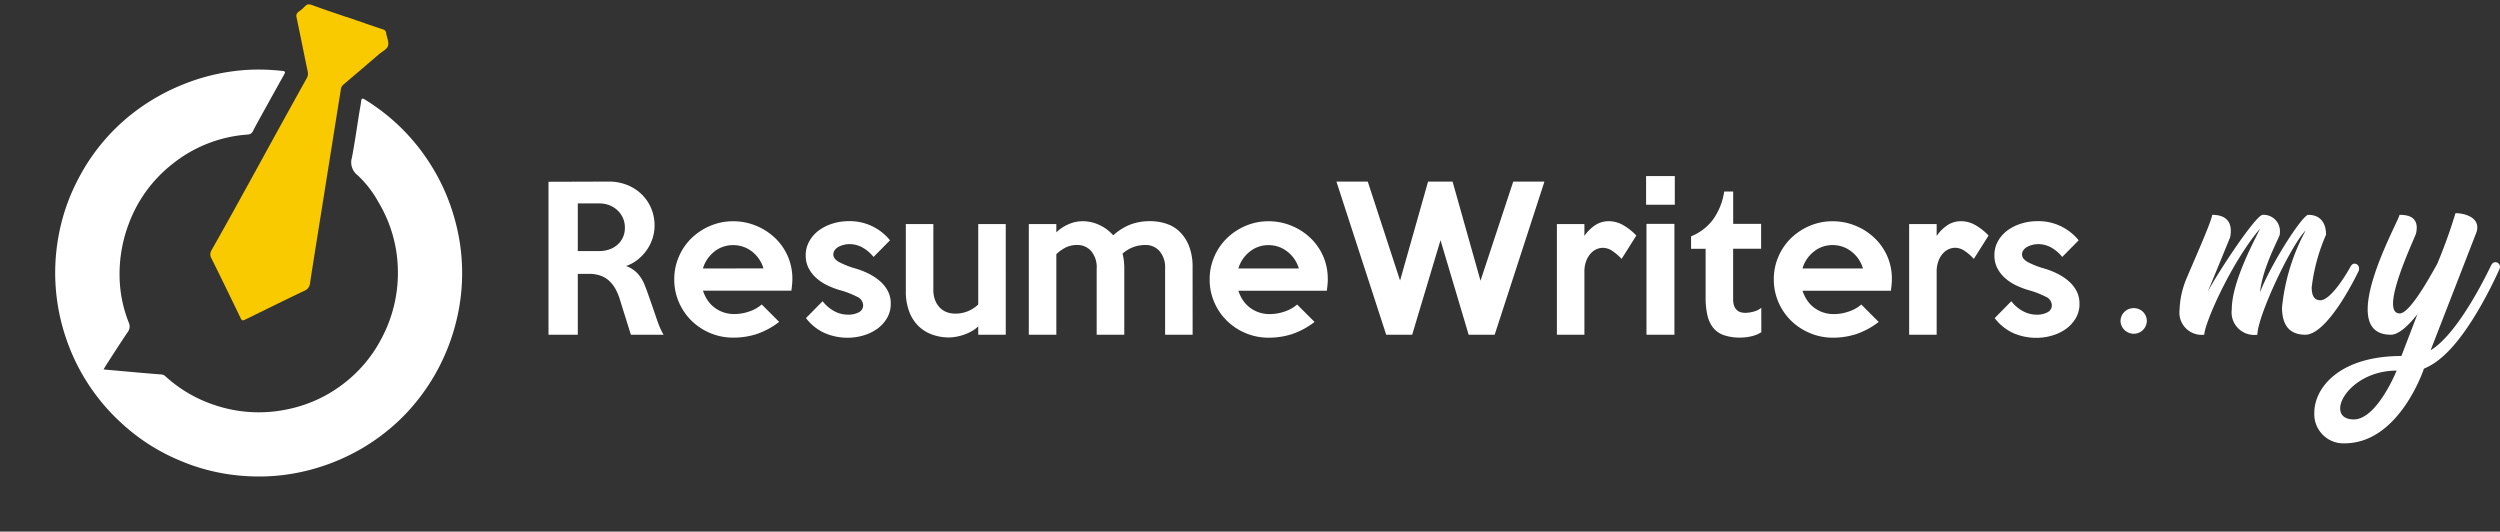 <svg xmlns="http://www.w3.org/2000/svg" width="208.968" height="44.436" viewBox="0 0 208.968 44.436">
  <rect x="0" y="0" width="208.968" height="44.436" fill="#333333" stroke="none"/>
  <g id="Group_2302" data-name="Group 2302" transform="translate(381.568 -108.564)">
    <path id="Path_24524" data-name="Path 24524" d="M10.9,0H8.165l-.91-2.912a4.671,4.671,0,0,0-.359-.88,2.716,2.716,0,0,0-.519-.688,2.14,2.14,0,0,0-.726-.448,2.817,2.817,0,0,0-1-.16H3.728V0H1.28V-12.784L6.327-12.8a4.062,4.062,0,0,1,1.517.28,3.672,3.672,0,0,1,1.214.776,3.562,3.562,0,0,1,.8,1.168,3.662,3.662,0,0,1,.287,1.456,3.438,3.438,0,0,1-.175,1.088,3.671,3.671,0,0,1-.493.976,3.808,3.808,0,0,1-.755.792,3.178,3.178,0,0,1-.962.52,2.439,2.439,0,0,1,.986.648,3.164,3.164,0,0,1,.6,1.016q.111.272.207.544l.2.568.223.64q.119.344.262.76.176.528.328.9A4.531,4.531,0,0,0,10.9,0ZM7.664-8.944A1.942,1.942,0,0,0,7.5-9.76a2.031,2.031,0,0,0-.456-.64,2.066,2.066,0,0,0-.68-.424,2.3,2.3,0,0,0-.84-.152H3.728v3.984H5.52a2.545,2.545,0,0,0,.84-.136,2,2,0,0,0,.68-.392A1.875,1.875,0,0,0,7.5-8.136,1.888,1.888,0,0,0,7.664-8.944Zm14,4.3q0,.224-.024.464t-.056.5H14.192a3.2,3.2,0,0,0,.36.76,2.533,2.533,0,0,0,.568.624,2.688,2.688,0,0,0,.76.416,2.757,2.757,0,0,0,.936.152,3.794,3.794,0,0,0,1.248-.216,3.058,3.058,0,0,0,1.04-.584L20.56-1.072A6.475,6.475,0,0,1,18.68-.056a6.309,6.309,0,0,1-1.944.3,4.92,4.92,0,0,1-1.944-.384,4.97,4.97,0,0,1-1.568-1.04,4.855,4.855,0,0,1-1.048-1.544,4.725,4.725,0,0,1-.384-1.9,4.725,4.725,0,0,1,.384-1.9,4.791,4.791,0,0,1,1.056-1.544A5.094,5.094,0,0,1,14.8-9.1a4.822,4.822,0,0,1,1.92-.384,4.975,4.975,0,0,1,1.872.36,5.088,5.088,0,0,1,1.584,1A4.7,4.7,0,0,1,21.264-6.6,4.718,4.718,0,0,1,21.664-4.64Zm-2.416-.9a2.771,2.771,0,0,0-.968-1.416A2.516,2.516,0,0,0,16.7-7.488a2.46,2.46,0,0,0-1.552.536,2.79,2.79,0,0,0-.96,1.416Zm10.64,2.944a2.337,2.337,0,0,1-.321,1.224,2.906,2.906,0,0,1-.834.9,3.833,3.833,0,0,1-1.155.544,4.579,4.579,0,0,1-1.267.184,4.78,4.78,0,0,1-1.948-.392A4.053,4.053,0,0,1,22.8-1.392L24.192-2.8a3.116,3.116,0,0,0,.96.824,2.406,2.406,0,0,0,1.168.3,1.843,1.843,0,0,0,.9-.2.646.646,0,0,0,.36-.6.811.811,0,0,0-.512-.7,7.506,7.506,0,0,0-1.44-.552,6.856,6.856,0,0,1-1.056-.408,3.886,3.886,0,0,1-.912-.608,2.886,2.886,0,0,1-.64-.824,2.3,2.3,0,0,1-.24-1.072A2.352,2.352,0,0,1,23.1-7.848a2.855,2.855,0,0,1,.818-.9A3.871,3.871,0,0,1,25.061-9.3a4.508,4.508,0,0,1,1.3-.192,4.322,4.322,0,0,1,3.464,1.6L28.448-6.5a3.162,3.162,0,0,0-.912-.784,2.246,2.246,0,0,0-1.12-.288,1.877,1.877,0,0,0-.44.056,1.9,1.9,0,0,0-.432.16.965.965,0,0,0-.328.272.605.605,0,0,0-.128.376q0,.368.488.64a7.238,7.238,0,0,0,1.4.544,6.458,6.458,0,0,1,1.12.448,4.369,4.369,0,0,1,.928.632,2.8,2.8,0,0,1,.632.816A2.244,2.244,0,0,1,29.888-2.592ZM39.5,0H37.2V-.7a2.418,2.418,0,0,1-.52.392,4.15,4.15,0,0,1-.624.288,4.175,4.175,0,0,1-.672.184,3.551,3.551,0,0,1-.648.064A4.109,4.109,0,0,1,33.384,0,3.173,3.173,0,0,1,32.24-.688a3.3,3.3,0,0,1-.792-1.2,4.663,4.663,0,0,1-.3-1.744V-9.248h2.3v5.5a2.315,2.315,0,0,0,.152.872,1.849,1.849,0,0,0,.4.624,1.567,1.567,0,0,0,.576.368,1.964,1.964,0,0,0,.68.12A2.729,2.729,0,0,0,37.2-2.528v-6.72h2.3ZM55.12,0h-2.3V-5.52A2.09,2.09,0,0,0,52.344-7a1.527,1.527,0,0,0-1.16-.5,2.96,2.96,0,0,0-1,.168,2.933,2.933,0,0,0-.92.552,5.085,5.085,0,0,1,.144,1.264V0H47.1V-5.52A2.09,2.09,0,0,0,46.632-7a1.51,1.51,0,0,0-1.144-.5,2.2,2.2,0,0,0-.928.184,3.264,3.264,0,0,0-.832.584V0h-2.3V-9.248h2.3l0,.688a3.445,3.445,0,0,1,1.017-.672,2.948,2.948,0,0,1,1.193-.256,3.3,3.3,0,0,1,1.354.3,3.487,3.487,0,0,1,1.193.88,4.639,4.639,0,0,1,1.458-.912,4.639,4.639,0,0,1,1.618-.272,4.308,4.308,0,0,1,1.37.216,2.894,2.894,0,0,1,1.129.688,3.419,3.419,0,0,1,.769,1.2,4.759,4.759,0,0,1,.288,1.752Zm11.3-4.64q0,.224-.024.464t-.056.5H58.944a3.2,3.2,0,0,0,.36.76,2.533,2.533,0,0,0,.568.624,2.689,2.689,0,0,0,.76.416,2.757,2.757,0,0,0,.936.152,3.794,3.794,0,0,0,1.248-.216,3.058,3.058,0,0,0,1.04-.584l1.456,1.456a6.475,6.475,0,0,1-1.88,1.016,6.309,6.309,0,0,1-1.944.3,4.92,4.92,0,0,1-1.944-.384,4.97,4.97,0,0,1-1.568-1.04,4.855,4.855,0,0,1-1.048-1.544,4.725,4.725,0,0,1-.384-1.9,4.725,4.725,0,0,1,.384-1.9,4.791,4.791,0,0,1,1.056-1.544A5.094,5.094,0,0,1,59.552-9.1a4.822,4.822,0,0,1,1.92-.384,4.975,4.975,0,0,1,1.872.36,5.088,5.088,0,0,1,1.584,1A4.7,4.7,0,0,1,66.016-6.6,4.718,4.718,0,0,1,66.416-4.64ZM64-5.536a2.771,2.771,0,0,0-.968-1.416,2.516,2.516,0,0,0-1.576-.536,2.46,2.46,0,0,0-1.552.536,2.79,2.79,0,0,0-.96,1.416ZM84.528-12.8,80.368,0H78.192L75.84-7.9,73.472,0H71.3l-4.16-12.8H69.76l2.7,8.272L74.8-12.8h2.048l2.336,8.288L81.92-12.8Zm7.68,4.512L90.976-6.336a4.3,4.3,0,0,0-.744-.648,1.445,1.445,0,0,0-.824-.28,1.34,1.34,0,0,0-.488.1,1.415,1.415,0,0,0-.5.344,1.967,1.967,0,0,0-.392.632,2.57,2.57,0,0,0-.16.968V0h-2.3V-9.248h2.3v.992a3.313,3.313,0,0,1,.92-.912,2.06,2.06,0,0,1,1.128-.32,2.408,2.408,0,0,1,1.192.328A4.609,4.609,0,0,1,92.208-8.288Zm3.216-2.576h-2.4v-2.4h2.4ZM95.392,0H93.056V-9.264h2.336Zm7.264-.208a2.678,2.678,0,0,1-.816.336,3.943,3.943,0,0,1-.928.112,4.121,4.121,0,0,1-1.376-.2,1.975,1.975,0,0,1-.9-.616,2.618,2.618,0,0,1-.488-1.056A6.567,6.567,0,0,1,98-3.136V-7.184H96.784v-1.04A4.309,4.309,0,0,0,98.6-9.6a5.382,5.382,0,0,0,.952-2.368h.752v2.7h2.336v2.08H100.3v4.208a1.6,1.6,0,0,0,.088.576.9.9,0,0,0,.232.352.786.786,0,0,0,.328.176,1.548,1.548,0,0,0,.392.048,2.775,2.775,0,0,0,.656-.1,1.642,1.642,0,0,0,.656-.32ZM113.568-4.64q0,.224-.024.464t-.056.5H106.1a3.2,3.2,0,0,0,.36.76,2.533,2.533,0,0,0,.568.624,2.689,2.689,0,0,0,.76.416,2.757,2.757,0,0,0,.936.152,3.794,3.794,0,0,0,1.248-.216,3.058,3.058,0,0,0,1.04-.584l1.456,1.456a6.475,6.475,0,0,1-1.88,1.016,6.309,6.309,0,0,1-1.944.3A4.92,4.92,0,0,1,106.7-.144a4.97,4.97,0,0,1-1.568-1.04,4.855,4.855,0,0,1-1.048-1.544,4.725,4.725,0,0,1-.384-1.9,4.725,4.725,0,0,1,.384-1.9,4.791,4.791,0,0,1,1.056-1.544A5.094,5.094,0,0,1,106.7-9.1a4.822,4.822,0,0,1,1.92-.384,4.975,4.975,0,0,1,1.872.36,5.088,5.088,0,0,1,1.584,1A4.7,4.7,0,0,1,113.168-6.6,4.718,4.718,0,0,1,113.568-4.64Zm-2.416-.9a2.771,2.771,0,0,0-.968-1.416,2.516,2.516,0,0,0-1.576-.536,2.46,2.46,0,0,0-1.552.536,2.79,2.79,0,0,0-.96,1.416Zm10.5-2.752-1.232,1.952a4.3,4.3,0,0,0-.744-.648,1.445,1.445,0,0,0-.824-.28,1.34,1.34,0,0,0-.488.1,1.415,1.415,0,0,0-.5.344,1.967,1.967,0,0,0-.392.632,2.57,2.57,0,0,0-.16.968V0h-2.3V-9.248h2.3v.992a3.313,3.313,0,0,1,.92-.912,2.06,2.06,0,0,1,1.128-.32,2.408,2.408,0,0,1,1.192.328A4.609,4.609,0,0,1,121.648-8.288Zm7.6,5.7a2.337,2.337,0,0,1-.321,1.224,2.906,2.906,0,0,1-.834.9,3.833,3.833,0,0,1-1.155.544,4.579,4.579,0,0,1-1.267.184,4.78,4.78,0,0,1-1.949-.392,4.053,4.053,0,0,1-1.563-1.256L123.552-2.8a3.116,3.116,0,0,0,.96.824,2.406,2.406,0,0,0,1.168.3,1.843,1.843,0,0,0,.9-.2.646.646,0,0,0,.36-.6.811.811,0,0,0-.512-.7,7.506,7.506,0,0,0-1.44-.552,6.856,6.856,0,0,1-1.056-.408,3.886,3.886,0,0,1-.912-.608,2.886,2.886,0,0,1-.64-.824,2.3,2.3,0,0,1-.24-1.072,2.352,2.352,0,0,1,.313-1.208,2.855,2.855,0,0,1,.818-.9,3.871,3.871,0,0,1,1.147-.552,4.508,4.508,0,0,1,1.3-.192,4.322,4.322,0,0,1,3.464,1.6L127.808-6.5a3.162,3.162,0,0,0-.912-.784,2.246,2.246,0,0,0-1.12-.288,1.877,1.877,0,0,0-.44.056,1.9,1.9,0,0,0-.432.16.965.965,0,0,0-.328.272.605.605,0,0,0-.128.376q0,.368.488.64a7.238,7.238,0,0,0,1.4.544,6.457,6.457,0,0,1,1.12.448,4.369,4.369,0,0,1,.928.632,2.8,2.8,0,0,1,.632.816A2.244,2.244,0,0,1,129.248-2.592Z" transform="translate(-337 136.542)" fill="#fff"/>
    <path id="Path_24523" data-name="Path 24523" d="M-12.12-1.16a1.076,1.076,0,0,0-1.1-1.06,1.089,1.089,0,0,0-1.1,1.06,1.106,1.106,0,0,0,1.1,1.08A1.093,1.093,0,0,0-12.12-1.16ZM5.62-5.54a.385.385,0,0,0-.38-.4c-.16,0-.26.12-.34.26-.04.08-1.54,2.8-2.52,2.8-.54,0-.72-.44-.72-1.08a15.5,15.5,0,0,1,1.2-4.4c0-.96-.46-1.66-1.48-1.66-.5,0-3.18,4.2-4.04,6.48C-2.44-5.7-1-8.16-1-8.42v-.1a1.368,1.368,0,0,0-1.44-1.5c-.54,0-3.6,4.58-4.6,6.44.26-.58,1.88-4.56,1.88-4.56a2.476,2.476,0,0,0,.06-.54c0-.56-.22-1.34-1.56-1.34,0,.48-1.94,4.78-2.24,5.56a7.177,7.177,0,0,0-.48,2.34A1.864,1.864,0,0,0-7.32,0c.04-1.02,2.3-6.1,4.66-8.86-.36.8-2.36,4.38-2.36,6.74A1.887,1.887,0,0,0-2.88,0c.02-1.58,2.8-7.48,4.04-8.72A17.035,17.035,0,0,0-.82-2.28C-.82-.96-.32,0,1.12,0,3.08,0,5.58-5.32,5.6-5.36A1.551,1.551,0,0,0,5.62-5.54Zm11.4-.52c-.16,0-.26.08-.36.26-.08.14-2.62,5.64-5.06,7.1,0,0,3.4-8.74,3.8-9.78a1.174,1.174,0,0,0,.1-.5c0-.9-1.16-1.18-1.82-1.18a43.483,43.483,0,0,1-1.52,4.22c-.78,1.42-2.34,4.16-3.14,4.16-.4,0-.56-.32-.56-.82,0-1.72,1.84-5.56,1.92-5.86a2.242,2.242,0,0,0,.06-.48c0-.94-.78-1.08-1.44-1.08,0,.3-2.66,5.04-2.66,7.9C6.34-.88,6.84,0,8.28,0c.64,0,1.46-.74,2.22-1.72C10.06-.56,9.6.62,9.16,1.78,4,1.78,1.88,4.42,1.88,6.52A2.435,2.435,0,0,0,4.4,9.08c4.6,0,6.64-6.24,6.64-6.24a5.518,5.518,0,0,0,1.44-.9c2.56-2.12,4.82-7.3,4.88-7.44a.583.583,0,0,0,.04-.16A.385.385,0,0,0,17.02-6.06ZM5.18,7.08c-.78,0-1.14-.38-1.14-.92C4.04,4.96,5.88,3,8.76,3,8.76,3,7.12,7.08,5.18,7.08Z" transform="translate(-190 136.542)" fill="#fff"/>
    <g id="Group_2257" data-name="Group 2257" transform="translate(325.626 63.675) rotate(19)">
      <path id="Path_24487" data-name="Path 24487" d="M-635.811,353.429c1.009-.249,1.971-.485,2.932-.724q.881-.219,1.759-.449a.548.548,0,0,1,.376.028,11.363,11.363,0,0,0,4.725.937,11.529,11.529,0,0,0,5.959-1.727,11.326,11.326,0,0,0,3.628-3.511,11.3,11.3,0,0,0,1.738-4.522,11.653,11.653,0,0,0-.623-6.06,11.36,11.36,0,0,0-3.325-4.675,8.857,8.857,0,0,0-2.374-1.557,1.358,1.358,0,0,1-.933-1.253c-.185-1.276-.432-2.544-.653-3.815-.051-.293-.083-.59-.151-.879-.057-.242.028-.286.24-.237a17.729,17.729,0,0,1,2.393.717,16.9,16.9,0,0,1,4.364,2.463,16.95,16.95,0,0,1,3.644,3.884,16.7,16.7,0,0,1,2.618,6.241,17.261,17.261,0,0,1,.226,5.062,17.021,17.021,0,0,1-1.461,5.374,16.934,16.934,0,0,1-2.463,3.85,17.234,17.234,0,0,1-3.2,2.917,16.642,16.642,0,0,1-5.273,2.491,16.6,16.6,0,0,1-5.721.563,16.59,16.59,0,0,1-5.658-1.41,16.909,16.909,0,0,1-6.56-5.125,16.949,16.949,0,0,1-3.381-7.807,16.586,16.586,0,0,1,0-5.218,16.665,16.665,0,0,1,2.494-6.575,17.394,17.394,0,0,1,3.263-3.72,17.05,17.05,0,0,1,4.944-2.978,18.081,18.081,0,0,1,2.478-.744c.211-.05.284-.017.242.214q-.379,2.11-.746,4.223c-.063.362-.13.723-.175,1.087a.515.515,0,0,1-.35.458,11.307,11.307,0,0,0-5.149,4.4,11.361,11.361,0,0,0-1.8,5.9,11.844,11.844,0,0,0,.884,4.85,10.869,10.869,0,0,0,1.8,2.932.764.764,0,0,1,.182.776c-.293,1.083-.552,2.174-.823,3.263C-635.765,353.173-635.78,353.27-635.811,353.429Z" transform="translate(0 -54.366)" fill="#fff"/>
      <path id="Path_24488" data-name="Path 24488" d="M-511.519,264.591c1.063,0,2.126.006,3.188-.006a.336.336,0,0,1,.349.2c.169.314.465.611.495.935s-.3.622-.476.927q-.995,1.7-2.006,3.4a.645.645,0,0,0-.045.486q.352,2.038.711,4.075.529,3.019,1.059,6.037c.349,1.993.692,3.987,1.054,5.978a.742.742,0,0,1-.235.755c-1.31,1.286-2.6,2.591-3.9,3.894-.14.141-.217.191-.39.016q-1.954-1.982-3.938-3.935a.665.665,0,0,1-.213-.675q.447-2.413.867-4.832c.347-1.984.684-3.97,1.028-5.955q.465-2.682.941-5.363a.76.76,0,0,0-.1-.562c-.785-1.316-1.555-2.642-2.342-3.957a.422.422,0,0,1,0-.535,2.865,2.865,0,0,0,.333-.562c.114-.271.287-.328.575-.321,1.013.025,2.026.01,3.04.01Z" transform="translate(-114.653 0)" fill="#f9ca00"/>
    </g>
  </g>
</svg>
